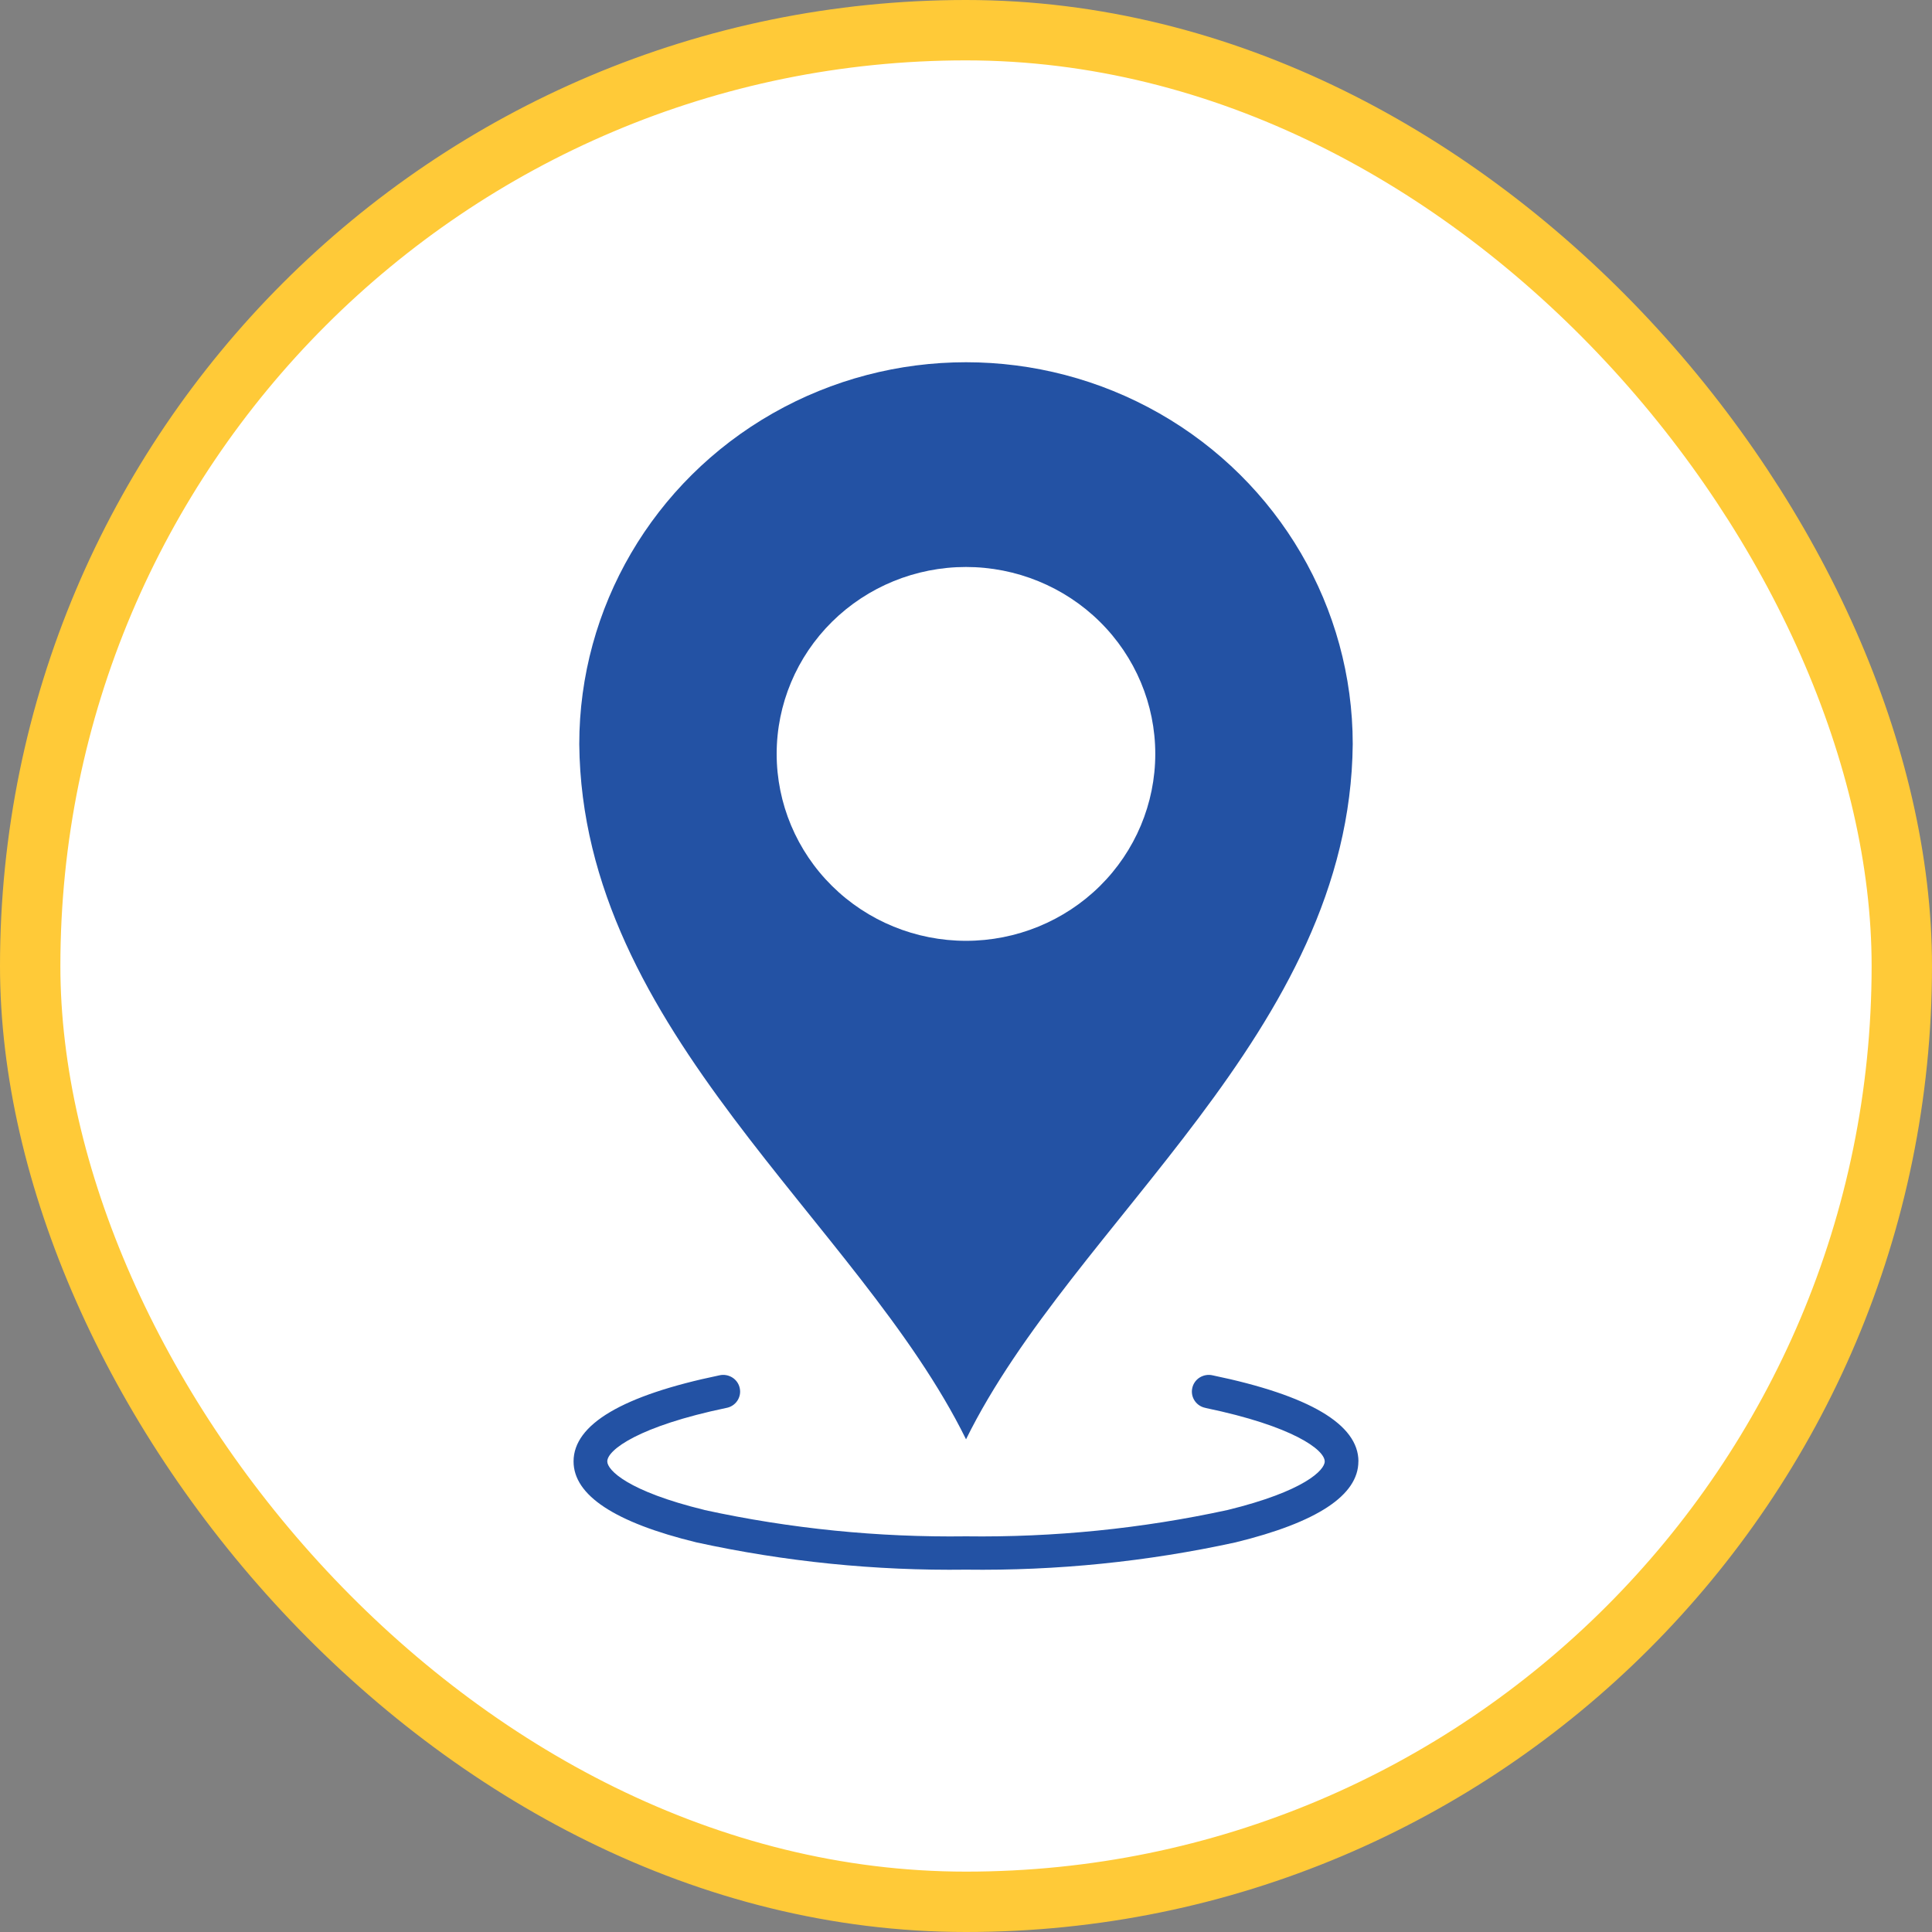 <?xml version="1.0" encoding="UTF-8"?> <svg xmlns="http://www.w3.org/2000/svg" width="64" height="64" viewBox="0 0 64 64" fill="none"><rect x="0" y="0" width="64" height="64" fill="#808080" stroke="none"/><rect x="1" y="1" width="62" height="62" rx="31" fill="white"></rect><rect x="1" y="1" width="62" height="62" rx="31" stroke="#FFCA38" stroke-width="2"></rect><path d="M44.811 24.65C44.811 20.131 42.369 15.954 38.406 13.694C34.442 11.435 29.559 11.435 25.595 13.694C21.631 15.954 19.189 20.131 19.189 24.65C19.28 34.191 28.448 40.457 32.001 47.679C35.557 40.457 44.721 34.191 44.811 24.65ZM25.728 24.973C25.728 23.331 26.388 21.757 27.564 20.595C28.74 19.434 30.335 18.782 31.998 18.782C33.662 18.782 35.257 19.434 36.433 20.595C37.609 21.756 38.27 23.331 38.27 24.973C38.27 26.616 37.609 28.191 36.435 29.352C35.259 30.513 33.664 31.166 32 31.166C30.337 31.166 28.741 30.513 27.566 29.352C26.39 28.191 25.728 26.616 25.728 24.973ZM44.998 48.411C44.998 49.533 43.629 50.433 40.929 51.093C37.998 51.733 35.002 52.036 32 51.997C28.997 52.036 26 51.733 23.069 51.093C20.368 50.435 19 49.533 19 48.411C19 47.183 20.625 46.224 23.829 45.56C23.976 45.525 24.13 45.552 24.258 45.631C24.385 45.71 24.475 45.837 24.505 45.984C24.537 46.129 24.507 46.282 24.422 46.406C24.338 46.53 24.206 46.614 24.058 46.64C21.168 47.242 20.117 48.029 20.117 48.411C20.117 48.697 20.792 49.399 23.336 50.019V50.021C26.181 50.639 29.087 50.931 32 50.893C34.911 50.931 37.819 50.639 40.664 50.021C43.209 49.399 43.883 48.697 43.883 48.413C43.883 48.029 42.834 47.242 39.942 46.642V46.64C39.794 46.614 39.662 46.53 39.578 46.406C39.493 46.282 39.463 46.129 39.495 45.984C39.525 45.837 39.615 45.71 39.742 45.631C39.87 45.552 40.024 45.525 40.171 45.56C43.375 46.224 45 47.184 45 48.411H44.998Z" fill="#2352A4"></path></svg> 